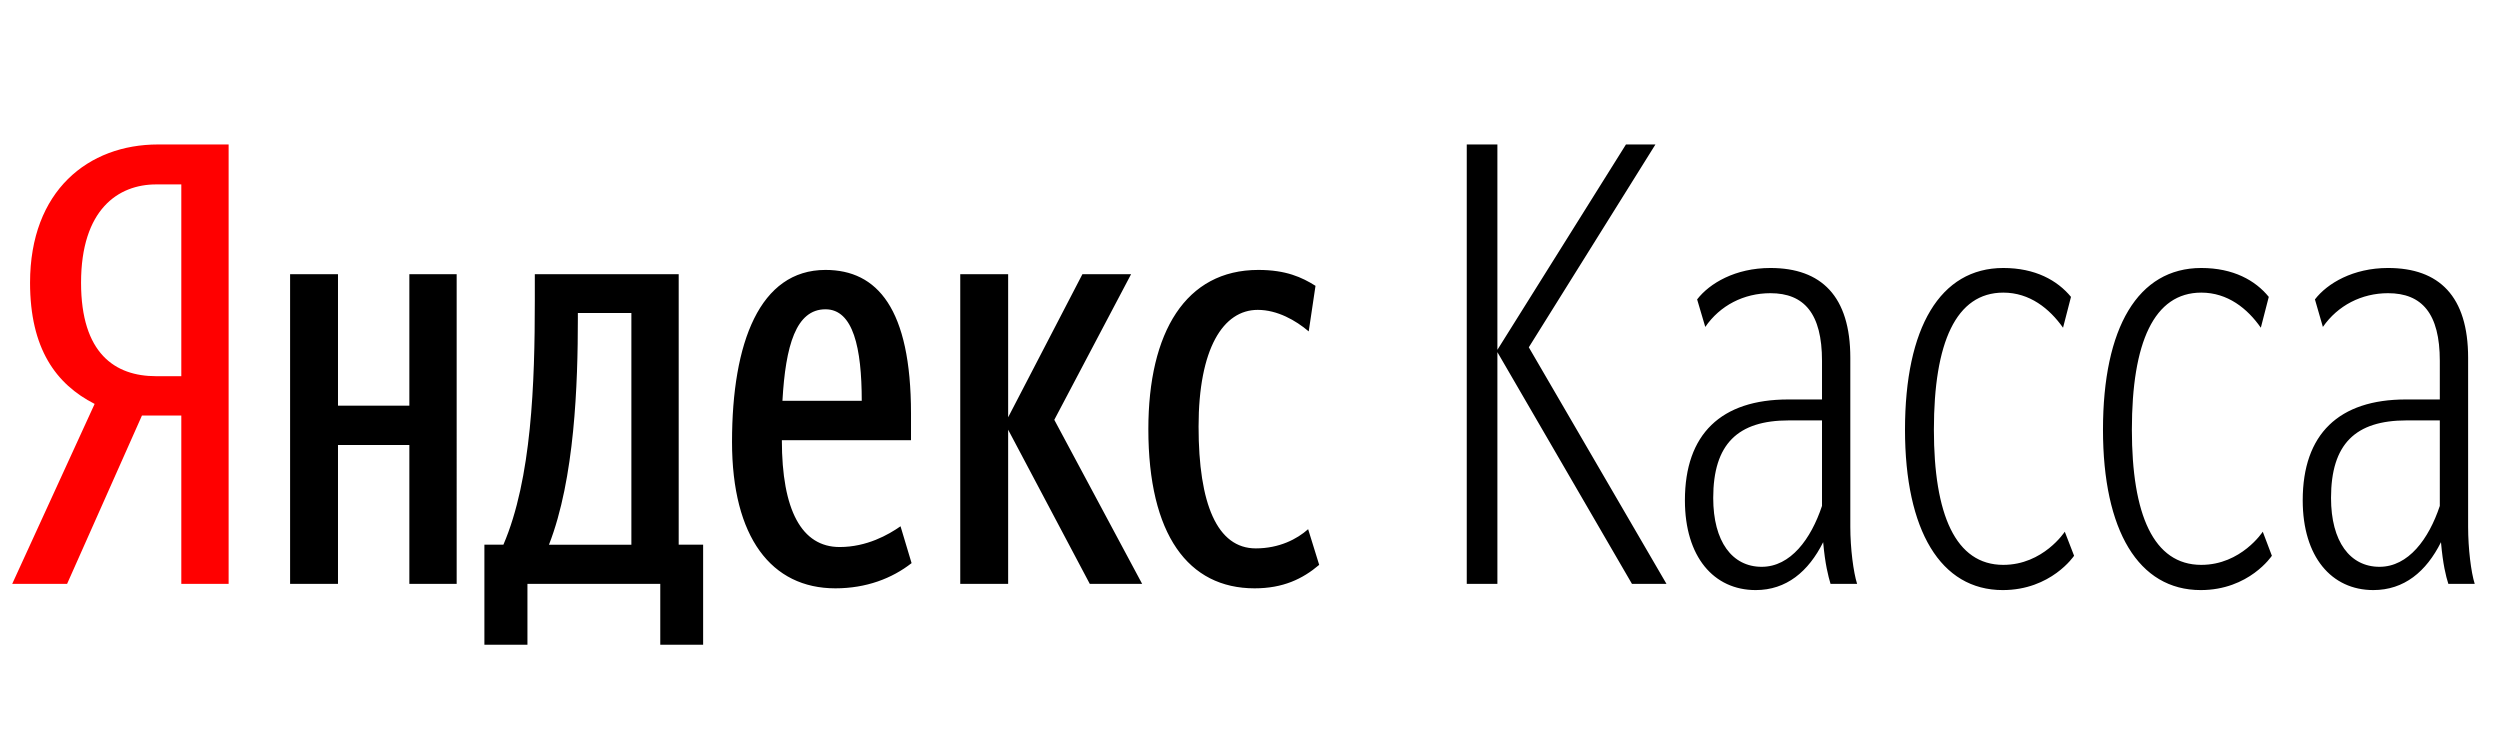 <svg xmlns="http://www.w3.org/2000/svg" width="128.924" height="38.04"><path fill="red" d="M9.35 21.43v8.68h2.44V7.45H8.15c-3.59 0-6.6 2.38-6.6 7.13 0 3.39 1.33 5.23 3.33 6.25L.63 30.11h2.83l3.86-8.68zm0-2.03h-1.3c-2.12 0-3.87-1.17-3.87-4.82 0-3.77 1.91-5.07 3.87-5.07h1.3z"/><path d="M36.26 28.09H35V14.14h-7.42v1.36c0 4.25-.16 9.19-1.62 12.59h-.98v5.16h2.22v-3.14h6.85v3.14h2.21zm10.75.95l-.57-1.9c-.63.44-1.74 1.07-3.14 1.07-1.96 0-2.98-1.9-2.98-5.51h6.66v-1.37c0-5.42-1.74-7.41-4.41-7.41-3.39 0-4.82 3.74-4.82 8.87 0 4.92 2.03 7.55 5.33 7.55 1.59 0 2.92-.51 3.93-1.3zm-25.9-14.9v6.78h-3.68v-6.78h-2.47v15.97h2.47v-7.16h3.68v7.16h2.44V14.14zM56.2 30.11h2.7l-4.53-8.46 3.96-7.51h-2.51l-3.83 7.38v-7.38h-2.47v15.97h2.47v-7.95zm8.5.23c1.46 0 2.47-.48 3.33-1.21l-.57-1.84c-.57.51-1.49.99-2.7.99-1.99 0-2.95-2.29-2.95-6.28 0-4.03 1.27-6.02 3.05-6.02 1.01 0 1.96.54 2.63 1.11l.35-2.35c-.7-.44-1.52-.82-2.95-.82-3.74 0-5.67 3.2-5.67 8.21 0 5.45 2.06 8.21 5.48 8.21zm-32.14-2.25h-4.25c1.33-3.4 1.49-8.31 1.49-11.67v-.28h2.76zm10.01-12.14c1.43 0 1.87 1.99 1.87 4.72h-4.09c.16-2.85.7-4.72 2.22-4.72zm41.59 14.16h1.78l-7.1-12.2 6.53-10.46h-1.52l-6.63 10.59V7.45h-1.58v22.66h1.58V18.16zm6.69-.88c-1.52 0-2.5-1.3-2.5-3.55 0-2.79 1.27-4 3.9-4h1.71v4.41c-.57 1.71-1.62 3.14-3.11 3.14zm3.55.88h1.37c-.19-.6-.35-1.83-.35-2.94v-8.72c0-3.17-1.49-4.63-4.12-4.63-1.81 0-3.14.79-3.78 1.62l.42 1.42c.76-1.11 1.99-1.74 3.36-1.74 1.74 0 2.66 1.05 2.66 3.49v1.99h-1.74c-3.46 0-5.33 1.78-5.33 5.2 0 2.92 1.49 4.63 3.65 4.63 1.58 0 2.72-.95 3.48-2.47.1 1.14.26 1.74.38 2.15zm8.91-.98c-2.47 0-3.58-2.6-3.58-6.97 0-4.5 1.14-7.07 3.58-7.07 1.36 0 2.38.82 3.08 1.81l.41-1.59c-.7-.85-1.84-1.49-3.49-1.49-3.26 0-5.07 3.08-5.07 8.34 0 5.2 1.84 8.27 5.04 8.27 2.5 0 3.68-1.77 3.68-1.77l-.48-1.24s-1.11 1.71-3.17 1.71zm10.21 0c-2.47 0-3.58-2.6-3.58-6.97 0-4.5 1.14-7.07 3.58-7.07 1.36 0 2.38.82 3.07 1.81l.41-1.59c-.69-.85-1.83-1.49-3.48-1.49-3.27 0-5.07 3.08-5.07 8.34 0 5.2 1.83 8.27 5.04 8.27 2.5 0 3.67-1.77 3.67-1.77l-.47-1.24s-1.11 1.71-3.17 1.71zm9.19.1c-1.52 0-2.5-1.3-2.5-3.55 0-2.79 1.26-4 3.9-4h1.71v4.41c-.57 1.71-1.62 3.14-3.11 3.14zm3.55.88h1.36c-.19-.6-.34-1.83-.34-2.94v-8.72c0-3.17-1.49-4.63-4.13-4.63-1.8 0-3.13.79-3.77 1.62l.41 1.42c.77-1.11 2-1.74 3.36-1.74 1.75 0 2.67 1.05 2.67 3.49v1.99h-1.75c-3.45 0-5.32 1.78-5.32 5.2 0 2.92 1.49 4.63 3.64 4.63 1.59 0 2.73-.95 3.49-2.47.1 1.14.25 1.74.38 2.15z"/></svg>